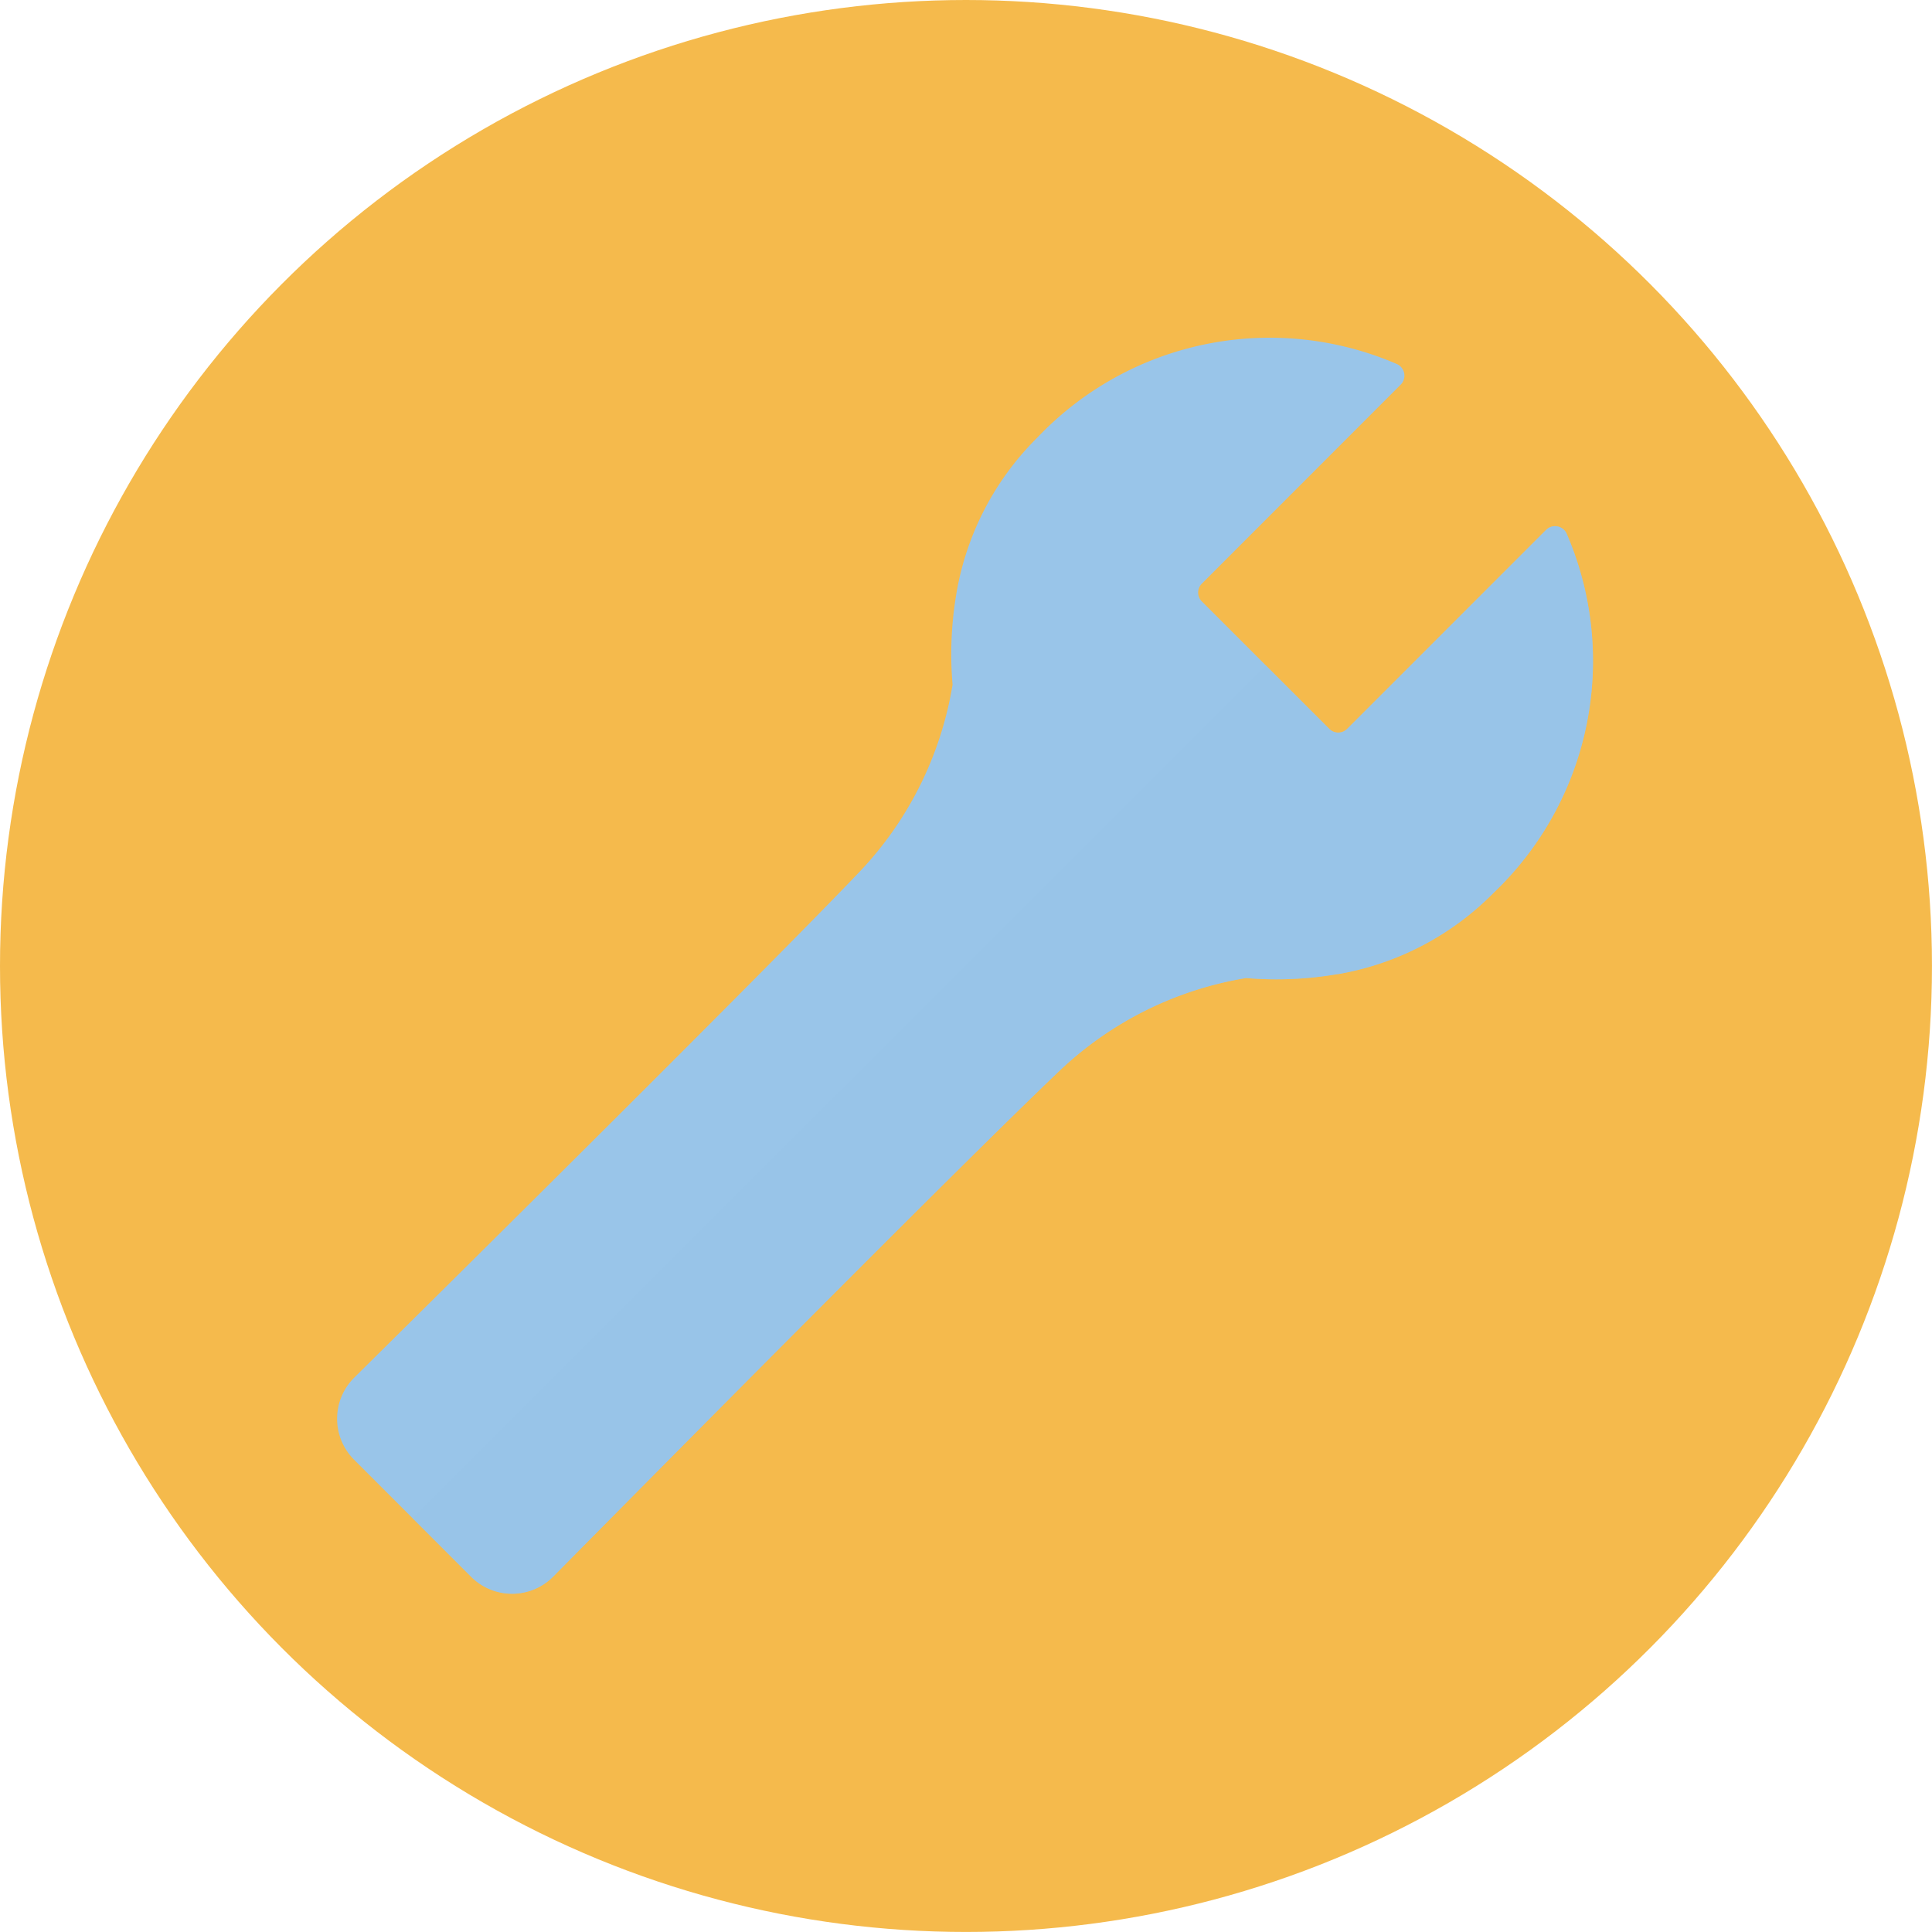 <svg xmlns="http://www.w3.org/2000/svg" viewBox="0 0 56.693 56.693"><title>pfw_icons_sticker_rgb</title><g style="isolation:isolate"><g id="Ebene_1" data-name="Ebene 1"><circle cx="28.346" cy="28.346" r="28.346" fill="#f5ba4c"/><path d="M39.249,28.588a8.42,8.42,0,0,0,4.575-2.383,9.4,9.4,0,0,0,2.151-10.538.373.373,0,0,0-.608-.116L39.529,21.39a.369.369,0,0,1-.52,0l-1.871-1.871-1.871-1.871a.368.368,0,0,1,0-.521L41.1,11.29a.374.374,0,0,0-.115-.61,9.4,9.4,0,0,0-10.537,2.152,8.415,8.415,0,0,0-2.382,4.575h0v.005a10.534,10.534,0,0,0-.114,2.68,10.41,10.41,0,0,1-2.726,5.487c-2.81,2.945-11.6,11.648-14.834,14.849a1.7,1.7,0,0,0,0,2.408l1.715,1.715,1.715,1.716a1.7,1.7,0,0,0,2.409,0c3.2-3.238,11.9-12.025,14.848-14.834A10.4,10.4,0,0,1,36.565,28.7a10.591,10.591,0,0,0,2.681-.115h0Z" fill="#99c5e9"/><path d="M45.975,15.667a.373.373,0,0,0-.608-.116L39.529,21.39a.369.369,0,0,1-.52,0l-1.871-1.871L12.106,44.551l1.715,1.715a1.7,1.7,0,0,0,2.409,0c3.2-3.238,11.9-12.025,14.848-14.834A10.4,10.4,0,0,1,36.565,28.7a10.591,10.591,0,0,0,2.681-.115h0a8.42,8.42,0,0,0,4.575-2.383A9.4,9.4,0,0,0,45.975,15.667Z" fill="#99c5e9" opacity="0.5" style="mix-blend-mode:multiply"/></g></g></svg>
